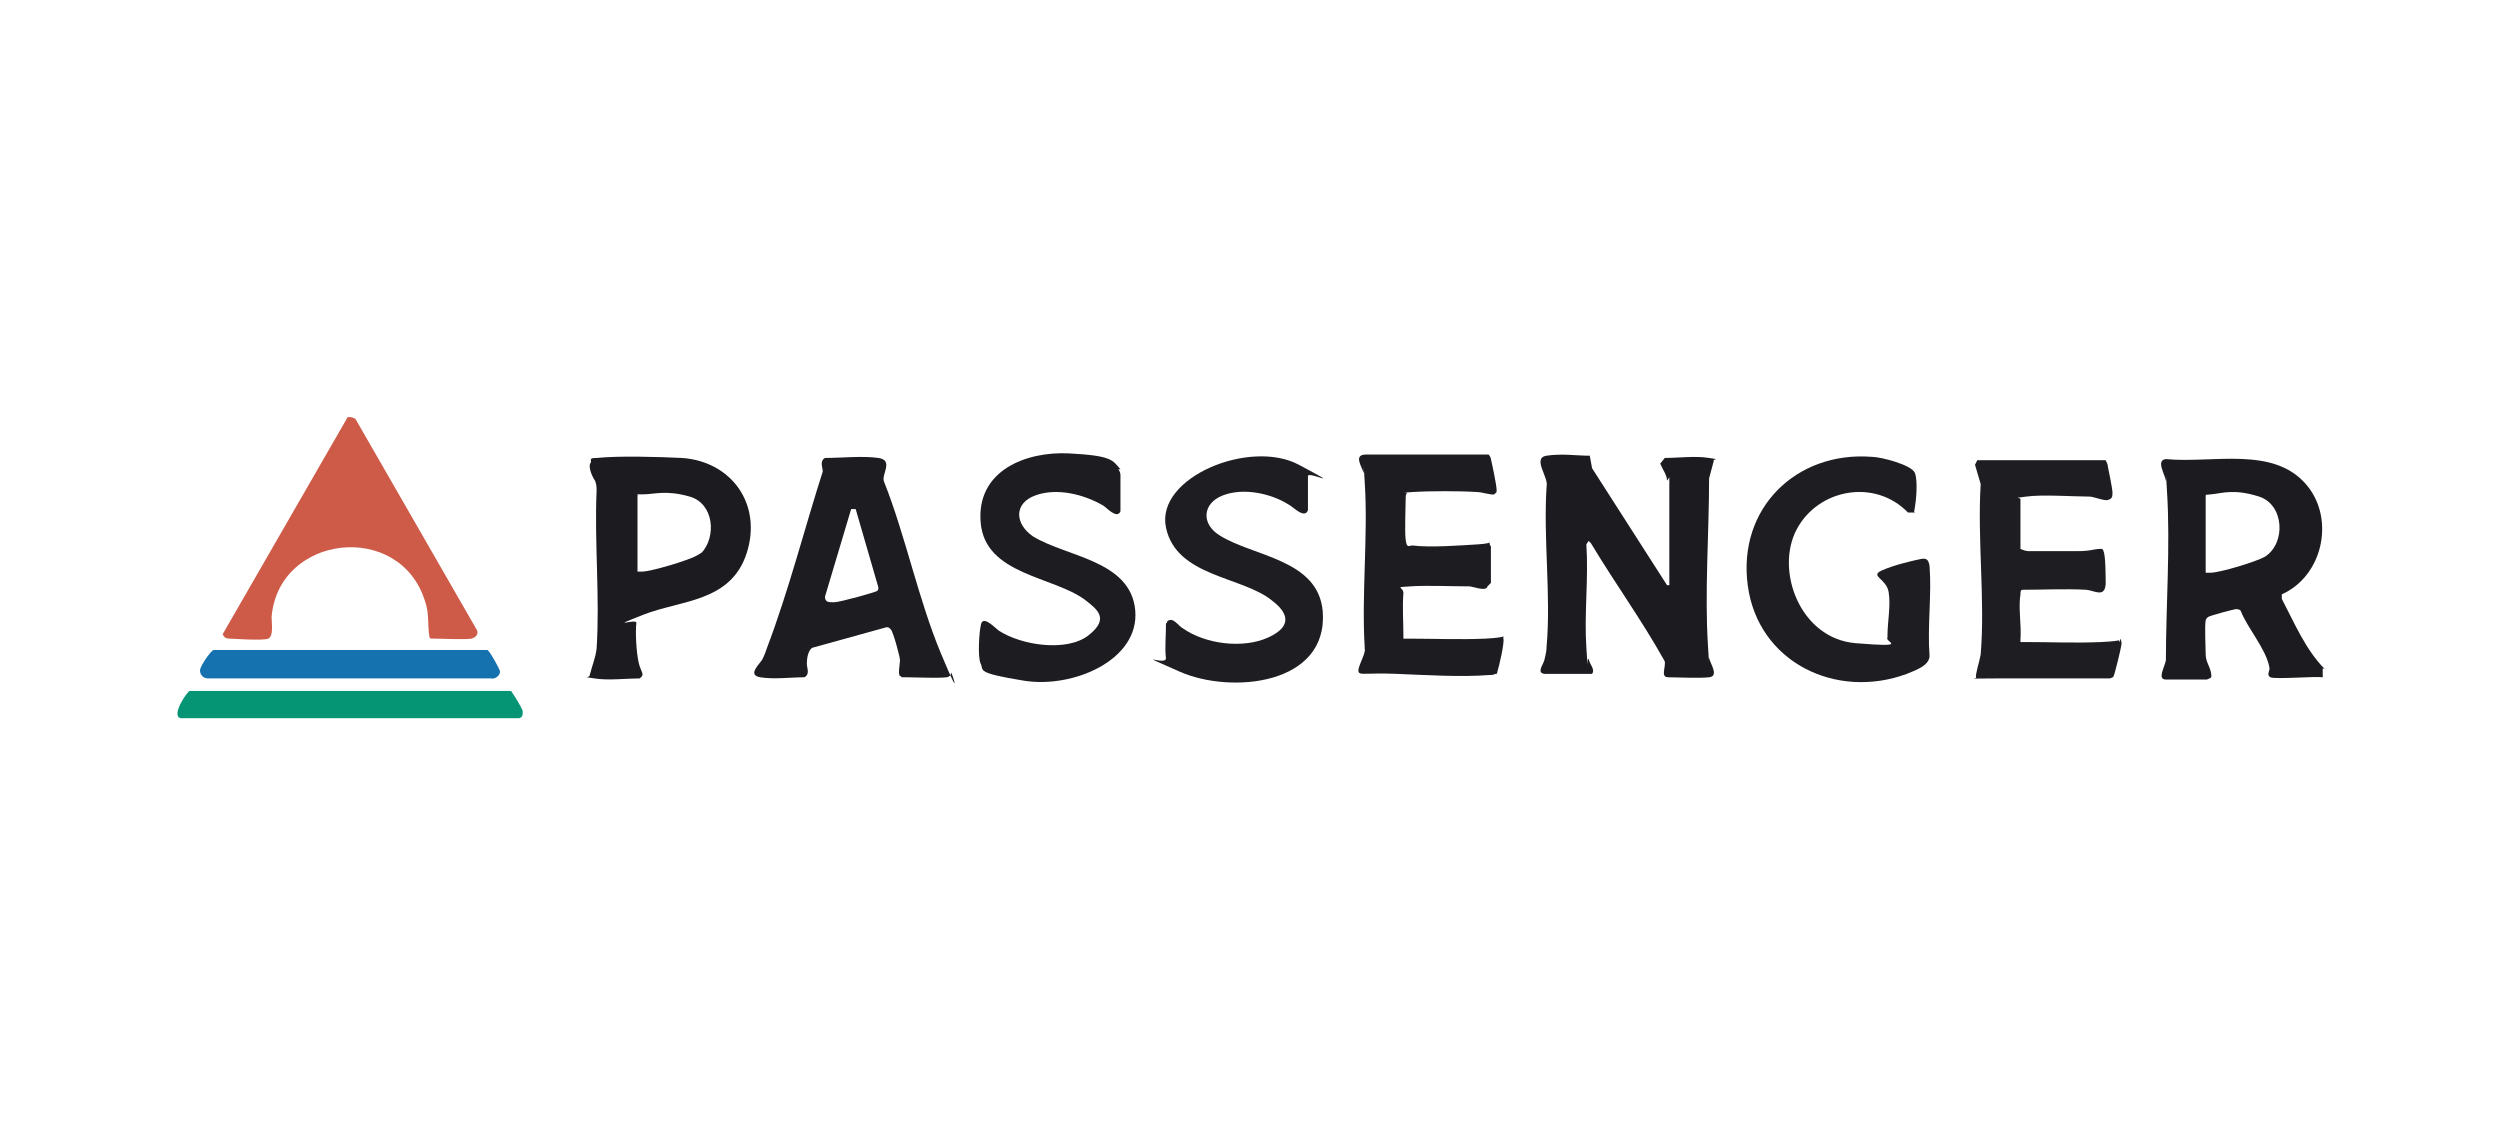 <svg viewBox="0 0 220 100" version="1.1" xmlns="http://www.w3.org/2000/svg" id="Layer_1">
  
  <defs>
    <style>
      .st0 {
        fill: #1d1c21;
      }

      .st1 {
        fill: #d4e3db;
      }

      .st2 {
        fill: #1c1c21;
      }

      .st3 {
        fill: #1572af;
      }

      .st4 {
        fill: #1d1d22;
      }

      .st5 {
        fill: #1b1b20;
      }

      .st6 {
        fill: #059575;
      }

      .st7 {
        fill: #1c1b20;
      }

      .st8 {
        fill: #ce5b48;
      }
    </style>
  </defs>
  <g id="HbSddS.tif">
    <g>
      <path d="M204.4,58.8v.8c-.7-.1-4.2.2-4.6,0s0-.6-.1-.9c-.3-1.6-1.9-3.4-2.5-4.9,0-.1-.2-.2-.4-.2-.2,0-2.4.6-2.5.7s-.2.2-.2.3c-.1.4,0,2.5,0,3,0,.7.5,1.2.5,1.9,0,.2-.2.2-.4.3-.7,0-2.8,0-3.6,0s-.1-1.1,0-1.7c0-4.8.4-10,.1-14.8s0-.7-.1-1c-.1-.6-.9-1.8,0-1.9,4.1.4,9.5-1.2,12.4,2.3,2.5,3,1.4,8-2.2,9.6v.4c1.1,2.1,2.1,4.5,3.8,6.2ZM194.1,50.4c.1,0,.2,0,.4,0,.9,0,4.1-1,4.8-1.4,1.9-1.2,1.7-4.6-.5-5.3s-3.2-.3-4.2-.2-.3,0-.5.1v6.7Z" class="st7"></path>
      <rect height="0" width="29.8" y="63.2" x="15.9" class="st1"></rect>
      <path d="M146.7,42.3c0-.5-.4-1-.6-1.5l.4-.5c1.2,0,2.7-.2,3.9,0s.3,0,.4.3l-.4,1.5c0,4.8-.4,10-.1,14.7s0,.8.1,1.1c.1.5.9,1.6,0,1.7s-2.9,0-3.6,0-.2-.9-.3-1.4c-2-3.6-4.4-6.9-6.5-10.4l-.2-.2-.2.3c.2,3-.2,6.2,0,9.1s0,.7.2,1c.1.5.6.9.3,1.3h-4.2c-.7-.1-.1-.8,0-1.2s.2-.8.2-1.2c.4-4.5-.3-9.5,0-14.1.2-.8-1.3-2.5,0-2.7s2.8,0,3.5,0,.2,0,.3,0l.2,1.1,6.6,10.3h.2v-9.5Z" class="st5"></path>
      <path d="M79.2,59.5c-.2-.2,0-1.1,0-1.4s-.6-2.5-.8-2.7-.2-.2-.4-.2l-6.5,1.8c-.4.2-.5,1-.5,1.4s.3.9-.2,1.2c-1.2,0-2.7.2-3.9,0s0-1.2.2-1.6.3-.7.4-1c1.9-5,3.3-10.5,4.9-15.5,0-.4-.3-.9.2-1.2,1.5,0,3.3-.2,4.7,0s.2,1.5.5,2.1c1.9,4.8,3,10.3,5,15.1s.9,1.5.9,1.7-.2.4-.4.4c-.8.1-2.7,0-3.5,0s-.4,0-.5-.1ZM75.3,44.8h-.4c0,0-2.3,7.7-2.3,7.7,0,.5.3.5.8.5s3.7-.9,3.8-1,.1-.2.1-.3l-2-6.9Z" class="st2"></path>
      <path d="M168.5,45.1h-.6c-2.9-3-7.9-2.1-9.8,1.5s.3,9.6,5.2,10,2.5-.1,2.8-.5v-.2c0-1.2.3-2.6.1-3.8s-1.7-1.4-.6-1.9,2.9-.9,3.4-1,.7,0,.8.6c.2,2.5-.2,5.4,0,7.9,0,.9-1.3,1.3-2,1.6-6.2,2.3-13.1-1-14-7.8s4.3-11.8,10.9-11.3c.8,0,3.5.7,3.8,1.4s.1,2.6,0,3.1,0,.3-.1.5Z" class="st4"></path>
      <path d="M186.6,56.2c0,0,.1.3.1.4,0,.3-.6,2.7-.7,2.9s-.2.1-.3.2c-3.3,0-6.6,0-9.9,0s-1.8.1-1.9-.1.3-1.4.4-2c.4-4.8-.3-10.1,0-15l-.5-1.7.2-.4h11.3c.1.2.2.4.2.6.1.5.4,1.9.4,2.3s-.1.5-.4.6-1.3-.3-1.6-.3c-1.4,0-4.2-.2-5.6,0s-.4,0-.5.3v4.3c.2.1.5.2.7.2,1.2,0,3,0,4.3,0s1.4-.2,2.1-.2c0,0,.2,0,.2.2.2.3.2,2.4.2,2.9-.1,1.2-.9.6-1.7.5-1.9-.1-3.8,0-5.6,0-.2,0-.2.2-.2.4-.2,1.2.1,2.7,0,4v.2c.1,0,.4,0,.4,0,2.2,0,4.5.1,6.7,0s1.4-.3,1.6,0Z" class="st4"></path>
      <path d="M130.9,51.6c-.1.5-1.3,0-1.6,0-1.5,0-3.7-.1-5.2,0s-.6,0-.6.6c-.1,1.2,0,2.5,0,3.8v.2c.1,0,.4,0,.4,0,2.2,0,4.6.1,6.8,0s1.5-.4,1.6,0-.4,2.5-.5,2.8,0,.3-.2.3c-.2.1-.3.1-.5.1-2.5.2-5.7,0-8.2-.1s-3.1.1-3.3-.1c-.3-.3.6-1.6.5-2.1-.3-4.8.3-9.9,0-14.6s0-.6-.1-.9c-.2-.6-.9-1.6.2-1.6h10.8c.1.1.2.3.2.4.1.4.5,2.3.5,2.7s0,.2,0,.2l-.2.2c-.2.1-1.1-.2-1.5-.2-1.5-.1-4.2-.1-5.7,0s-.3,0-.5.1c-.1.1-.1.3-.1.5,0,.8-.1,2.8,0,3.6s.3.5.6.5c1.5.2,4.2,0,5.8-.1s.7-.4,1.1.2v3.2Z" class="st2"></path>
      <path d="M102.7,54.7c.5-.5,1,.4,1.4.6,2,1.4,5.3,1.8,7.5.8s1.7-2.2.4-3.2c-2.6-2.2-8.5-2.1-9.4-6.5s7.4-7.8,11.7-5.5.8.5.8,1,0,2.7,0,3c-.3.8-1.3-.3-1.7-.5-1.6-1-4-1.5-5.8-.8s-1.9,2.5-.3,3.5c3,1.9,8.7,2.1,9.1,6.7.5,6.5-8.1,7.3-12.6,5.3s-1.1-.4-1.2-1.2,0-2,0-2.6,0-.4.1-.5Z" class="st4"></path>
      <path d="M52,40.4c.1-.1.3-.1.5-.1,2-.2,5.4-.1,7.5,0,4.4.3,7.1,4.1,5.7,8.4s-5.8,4.1-9.1,5.4-.6.3-.6.7c-.1.9,0,2.6.2,3.5s.6,1,.1,1.4c-1.2,0-2.8.2-4,0s-.4,0-.4-.3c.2-.8.5-1.5.6-2.3.3-4.5-.2-9.4,0-13.9,0-.3,0-.7-.2-1s-.6-1.2-.3-1.5ZM61.7,48.7c1.4-1.5,1.1-4.4-1-5s-3.1-.2-4.1-.2-.3,0-.5.1v6.7c.1,0,.2,0,.4,0,.8,0,4.1-1,4.8-1.4s.4-.3.5-.4Z" class="st5"></path>
      <path d="M98.4,41.3c.1.1.2.3.2.5,0,.4,0,3,0,3.2-.3.7-1.2-.3-1.5-.5-1.7-1-4.1-1.6-6-.9s-1.8,2.5-.2,3.6c2.9,1.8,8.6,2.1,9,6.5s-5.5,6.9-9.8,6.2-3.5-.9-3.8-1.5-.1-3,0-3.3c.1-1.1,1.2.1,1.6.4,2,1.3,6,1.9,7.9.4s.7-2.3-.3-3.1c-2.8-2.1-8.8-2.2-9.2-6.8s4-6.3,7.8-6.1,3.8.6,4.5,1.4Z" class="st0"></path>
      <path d="M37.8,56.1c-.2-1.1,0-2.1-.4-3.2-2.2-7.1-12.9-5.9-13.5,1.4,0,.5.2,1.7-.3,1.9s-3.1,0-3.4,0-.5-.1-.6-.4l11-19.1c.2,0,.5,0,.7.2l10.7,18.6c.1.4-.2.6-.5.7-.7.1-2.5,0-3.2,0s-.3,0-.5-.1Z" class="st8"></path>
      <path d="M45.8,63.2H15.9c-.9-.2.6-2.4.8-2.4h28.1c.2,0,.2,0,.3.2.1.1.9,1.4.9,1.6,0,.3,0,.5-.3.6Z" class="st6"></path>
      <path d="M18.8,57.2h24.1c.2.1,1.1,1.7,1.1,1.9,0,.4-.5.7-.8.6h-24.9c-.4,0-.7-.3-.7-.7s1-1.8,1.2-1.8Z" class="st3"></path>
    </g>
  </g>
</svg>